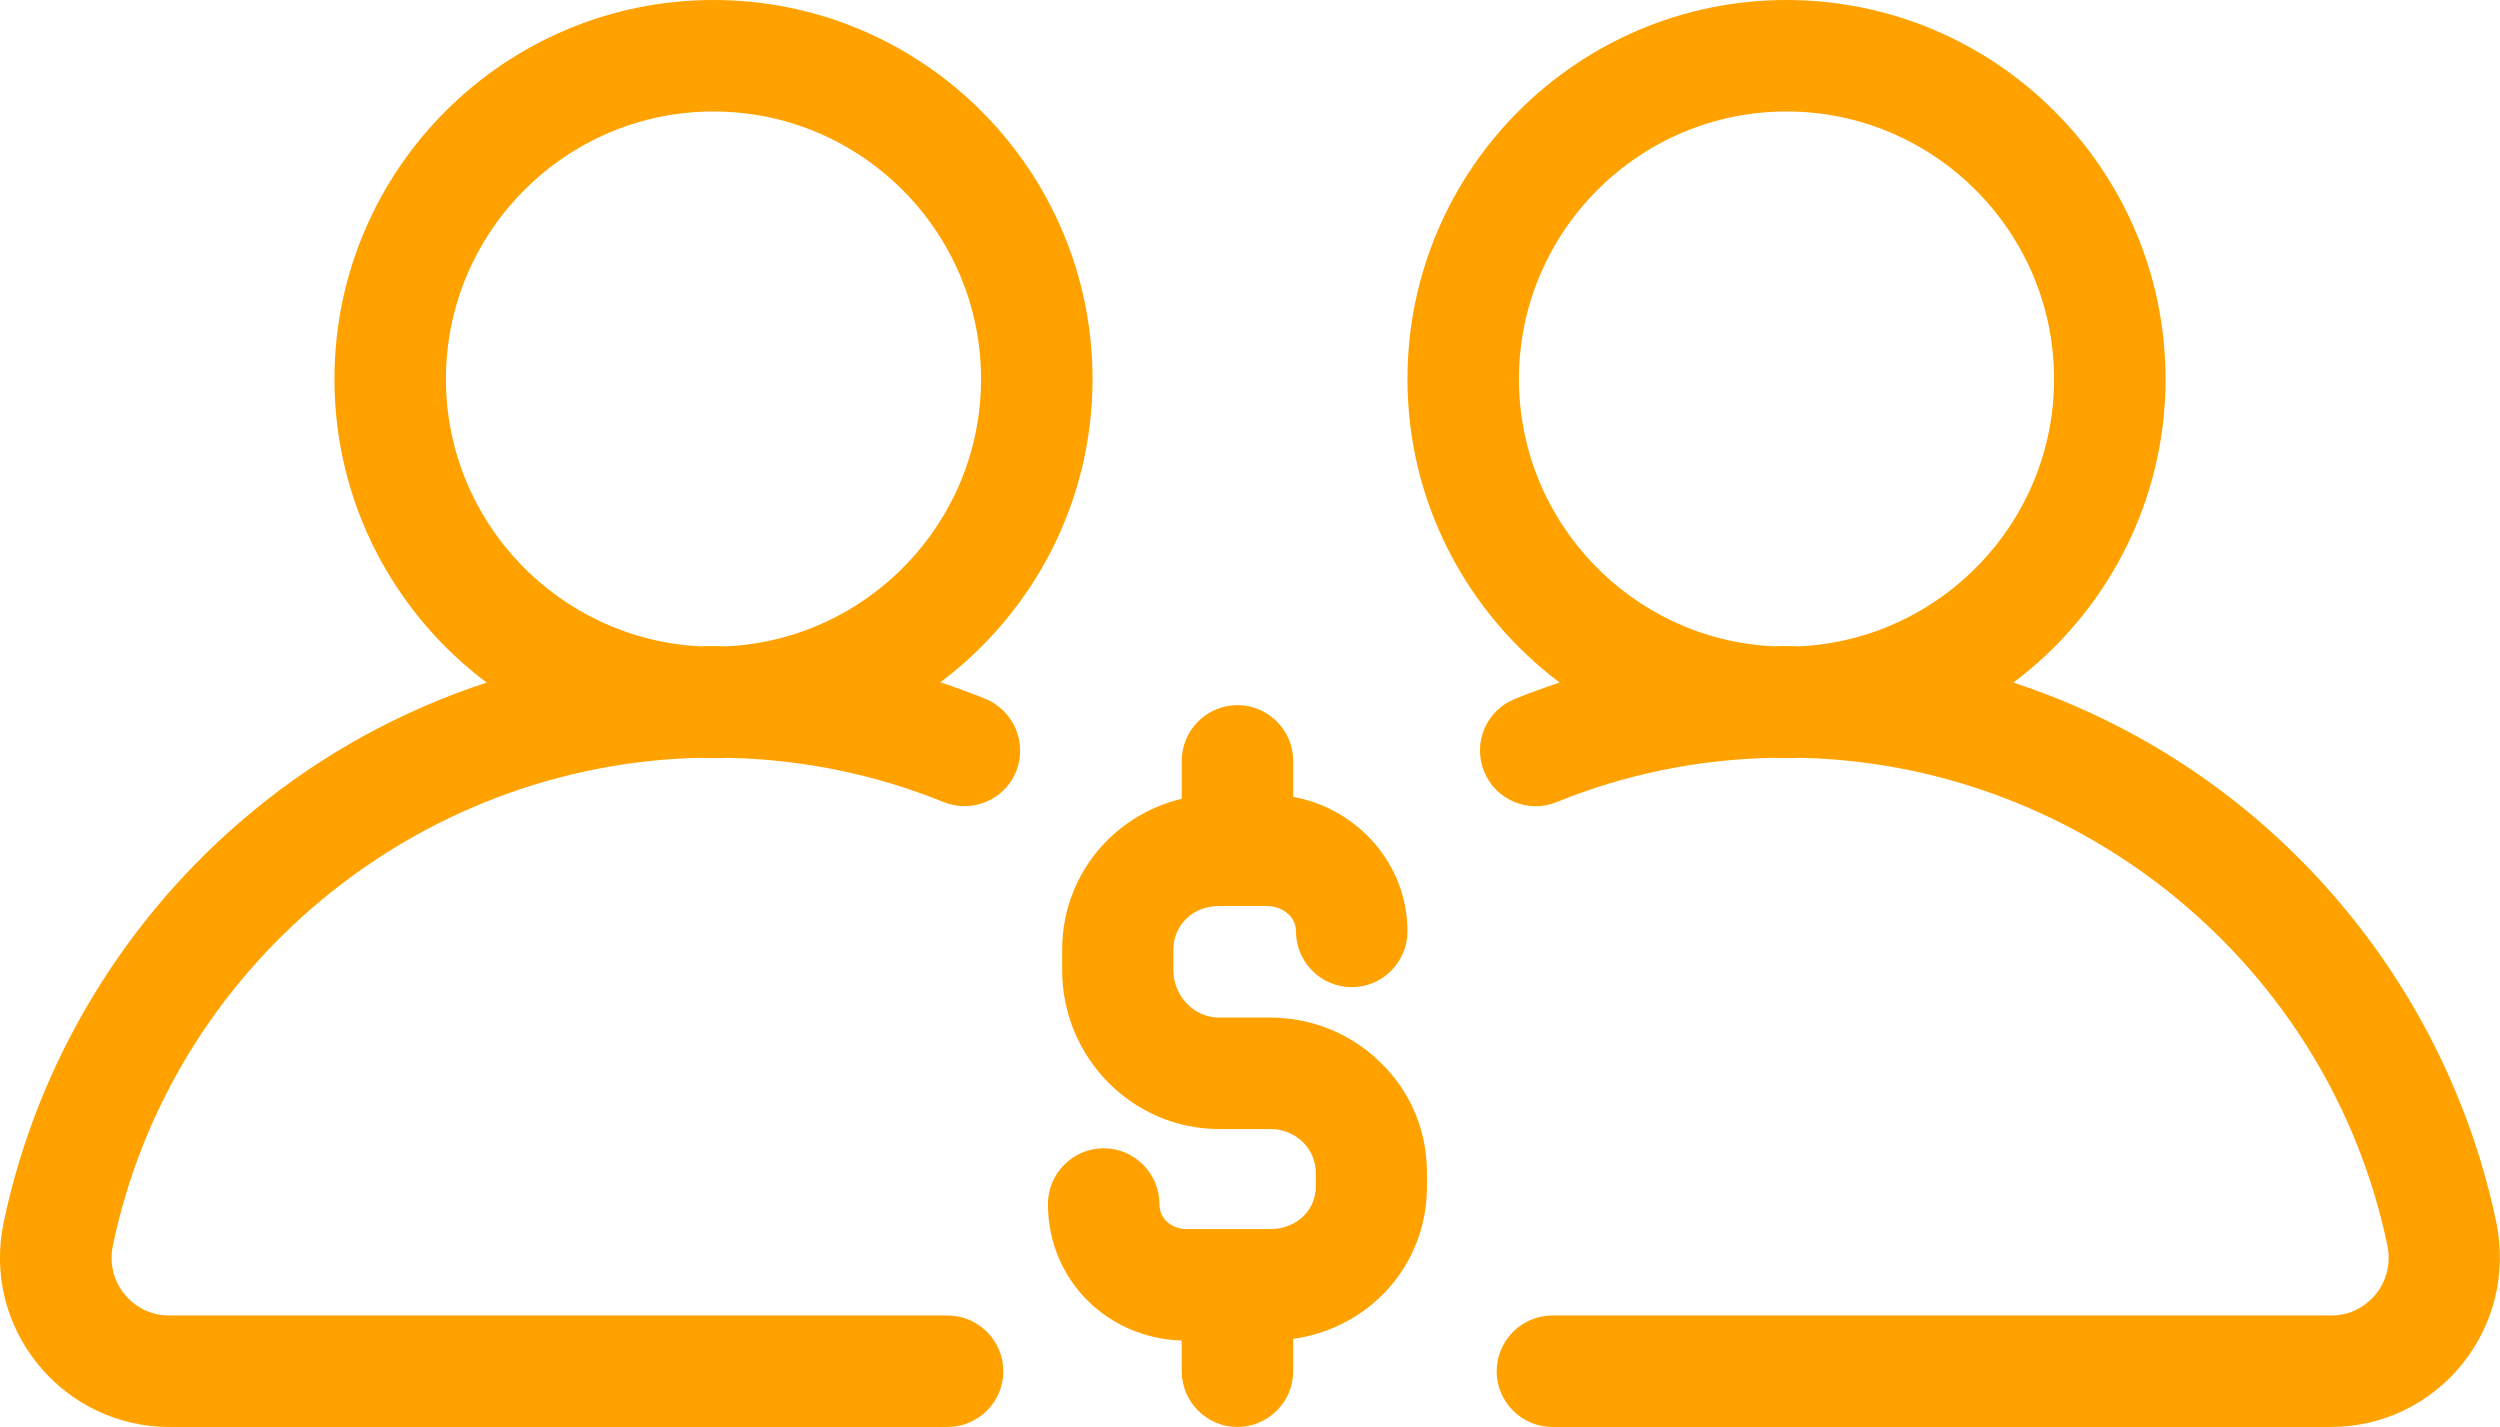 <?xml version="1.0" encoding="utf-8"?>
<!-- Generator: Adobe Illustrator 23.0.3, SVG Export Plug-In . SVG Version: 6.00 Build 0)  -->
<svg version="1.1" id="Isolation_Mode" xmlns="http://www.w3.org/2000/svg" xmlns:xlink="http://www.w3.org/1999/xlink" x="0px"
	 y="0px" viewBox="0 0 897 512" style="enable-background:new 0 0 897 512;" xml:space="preserve">
<style type="text/css">
	.st0{fill:#FFA200;}
</style>
<g>
	<path class="st0" d="M353.5,250.7c-5.3-2.1-10.7-4.1-16.1-5.9C370.5,220,392,180.5,392,136C392,61,331,0,256,0S120,61,120,136
		c0,44.5,21.5,84.1,54.6,108.9c-30.4,10-58.9,25.5-83.8,46.1c-45.7,37.6-77.5,90.1-89.5,147.7c-3.8,18.1,0.7,36.6,12.4,50.9
		c11.6,14.2,28.7,22.4,47,22.4H340c11,0,20-9,20-20s-9-20-20-20H60.7c-8.5,0-13.7-4.8-16-7.6c-4-4.9-5.5-11.3-4.2-17.5
		c20.8-99.8,108.8-172.6,210.5-175c1.7,0.1,3.4,0.1,5.1,0.1s3.4,0,5.1-0.1c26.7,0.6,52.7,5.9,77.4,15.9c10.2,4.1,21.9-0.8,26-11
		C368.7,266.5,363.7,254.9,353.5,250.7z M160,136c0-52.9,43.1-96,96-96s96,43.1,96,96c0,51.4-40.6,93.5-91.4,95.9
		c-1.5,0-3.1-0.1-4.6-0.1c-1.6,0-3.1,0-4.7,0.1C200.6,229.4,160,187.4,160,136z M532.5,276.8c4.1,10.2,15.8,15.2,26,11
		c24.6-10,50.6-15.3,77.4-15.9c1.7,0.1,3.4,0.1,5.1,0.1c1.7,0,3.4,0,5.1-0.1c101.6,2.4,189.7,75.2,210.5,175
		c1.3,6.2-0.2,12.6-4.2,17.5c-2.3,2.8-7.5,7.6-16,7.6H557c-11,0-20,9-20,20s9,20,20,20h279.3c18.3,0,35.5-8.2,47-22.4
		c11.6-14.3,16.1-32.8,12.4-50.9c-12-57.7-43.8-110.1-89.5-147.7c-24.9-20.5-53.4-36.1-83.8-46.1C755.5,220.1,777,180.5,777,136
		C777,61,716,0,641,0S505,61,505,136c0,44.5,21.5,84,54.6,108.9c-5.4,1.8-10.8,3.7-16.1,5.9C533.3,254.9,528.3,266.5,532.5,276.8z
		 M645.7,231.9c-1.6,0-3.1-0.1-4.7-0.1c-1.5,0-3.1,0-4.6,0.1c-50.8-2.4-91.4-44.5-91.4-95.9c0-52.9,43.1-96,96-96s96,43.1,96,96
		C737,187.4,696.4,229.4,645.7,231.9z M512,420.8v4.9c0,28.2-20.5,50.8-48,54.7V492c0,11-9,20-20,20s-20-9-20-20v-11
		c-27.1-0.9-48-22.1-48-49c0-11,9-20,20-20s20,9,20,20c0,5.9,5,9,9.9,9h29.8c9.3,0,16.4-6.6,16.4-15.2v-4.9
		c0-8.9-7.2-15.8-16.4-15.8h-18.3c-31,0-56.3-25.6-56.3-57v-7.3c0-15.1,5.9-29.2,16.6-39.7c7.4-7.2,16.4-12.1,26.3-14.5V273
		c0-11,9-20,20-20s20,9,20,20v12.9c23.3,4.3,41,24.3,41,48.3c0,11-9,20-20,20s-20-9-20-20c0-5.7-5.3-9.1-10.4-9.1h-17.3
		c-9.3,0-16.3,6.8-16.3,15.7v7.3c0,9.2,7.4,17,16.3,17h18.3c15,0,29.1,5.7,39.7,16.1C506.1,391.6,512,405.7,512,420.8z"/>
</g>
</svg>
